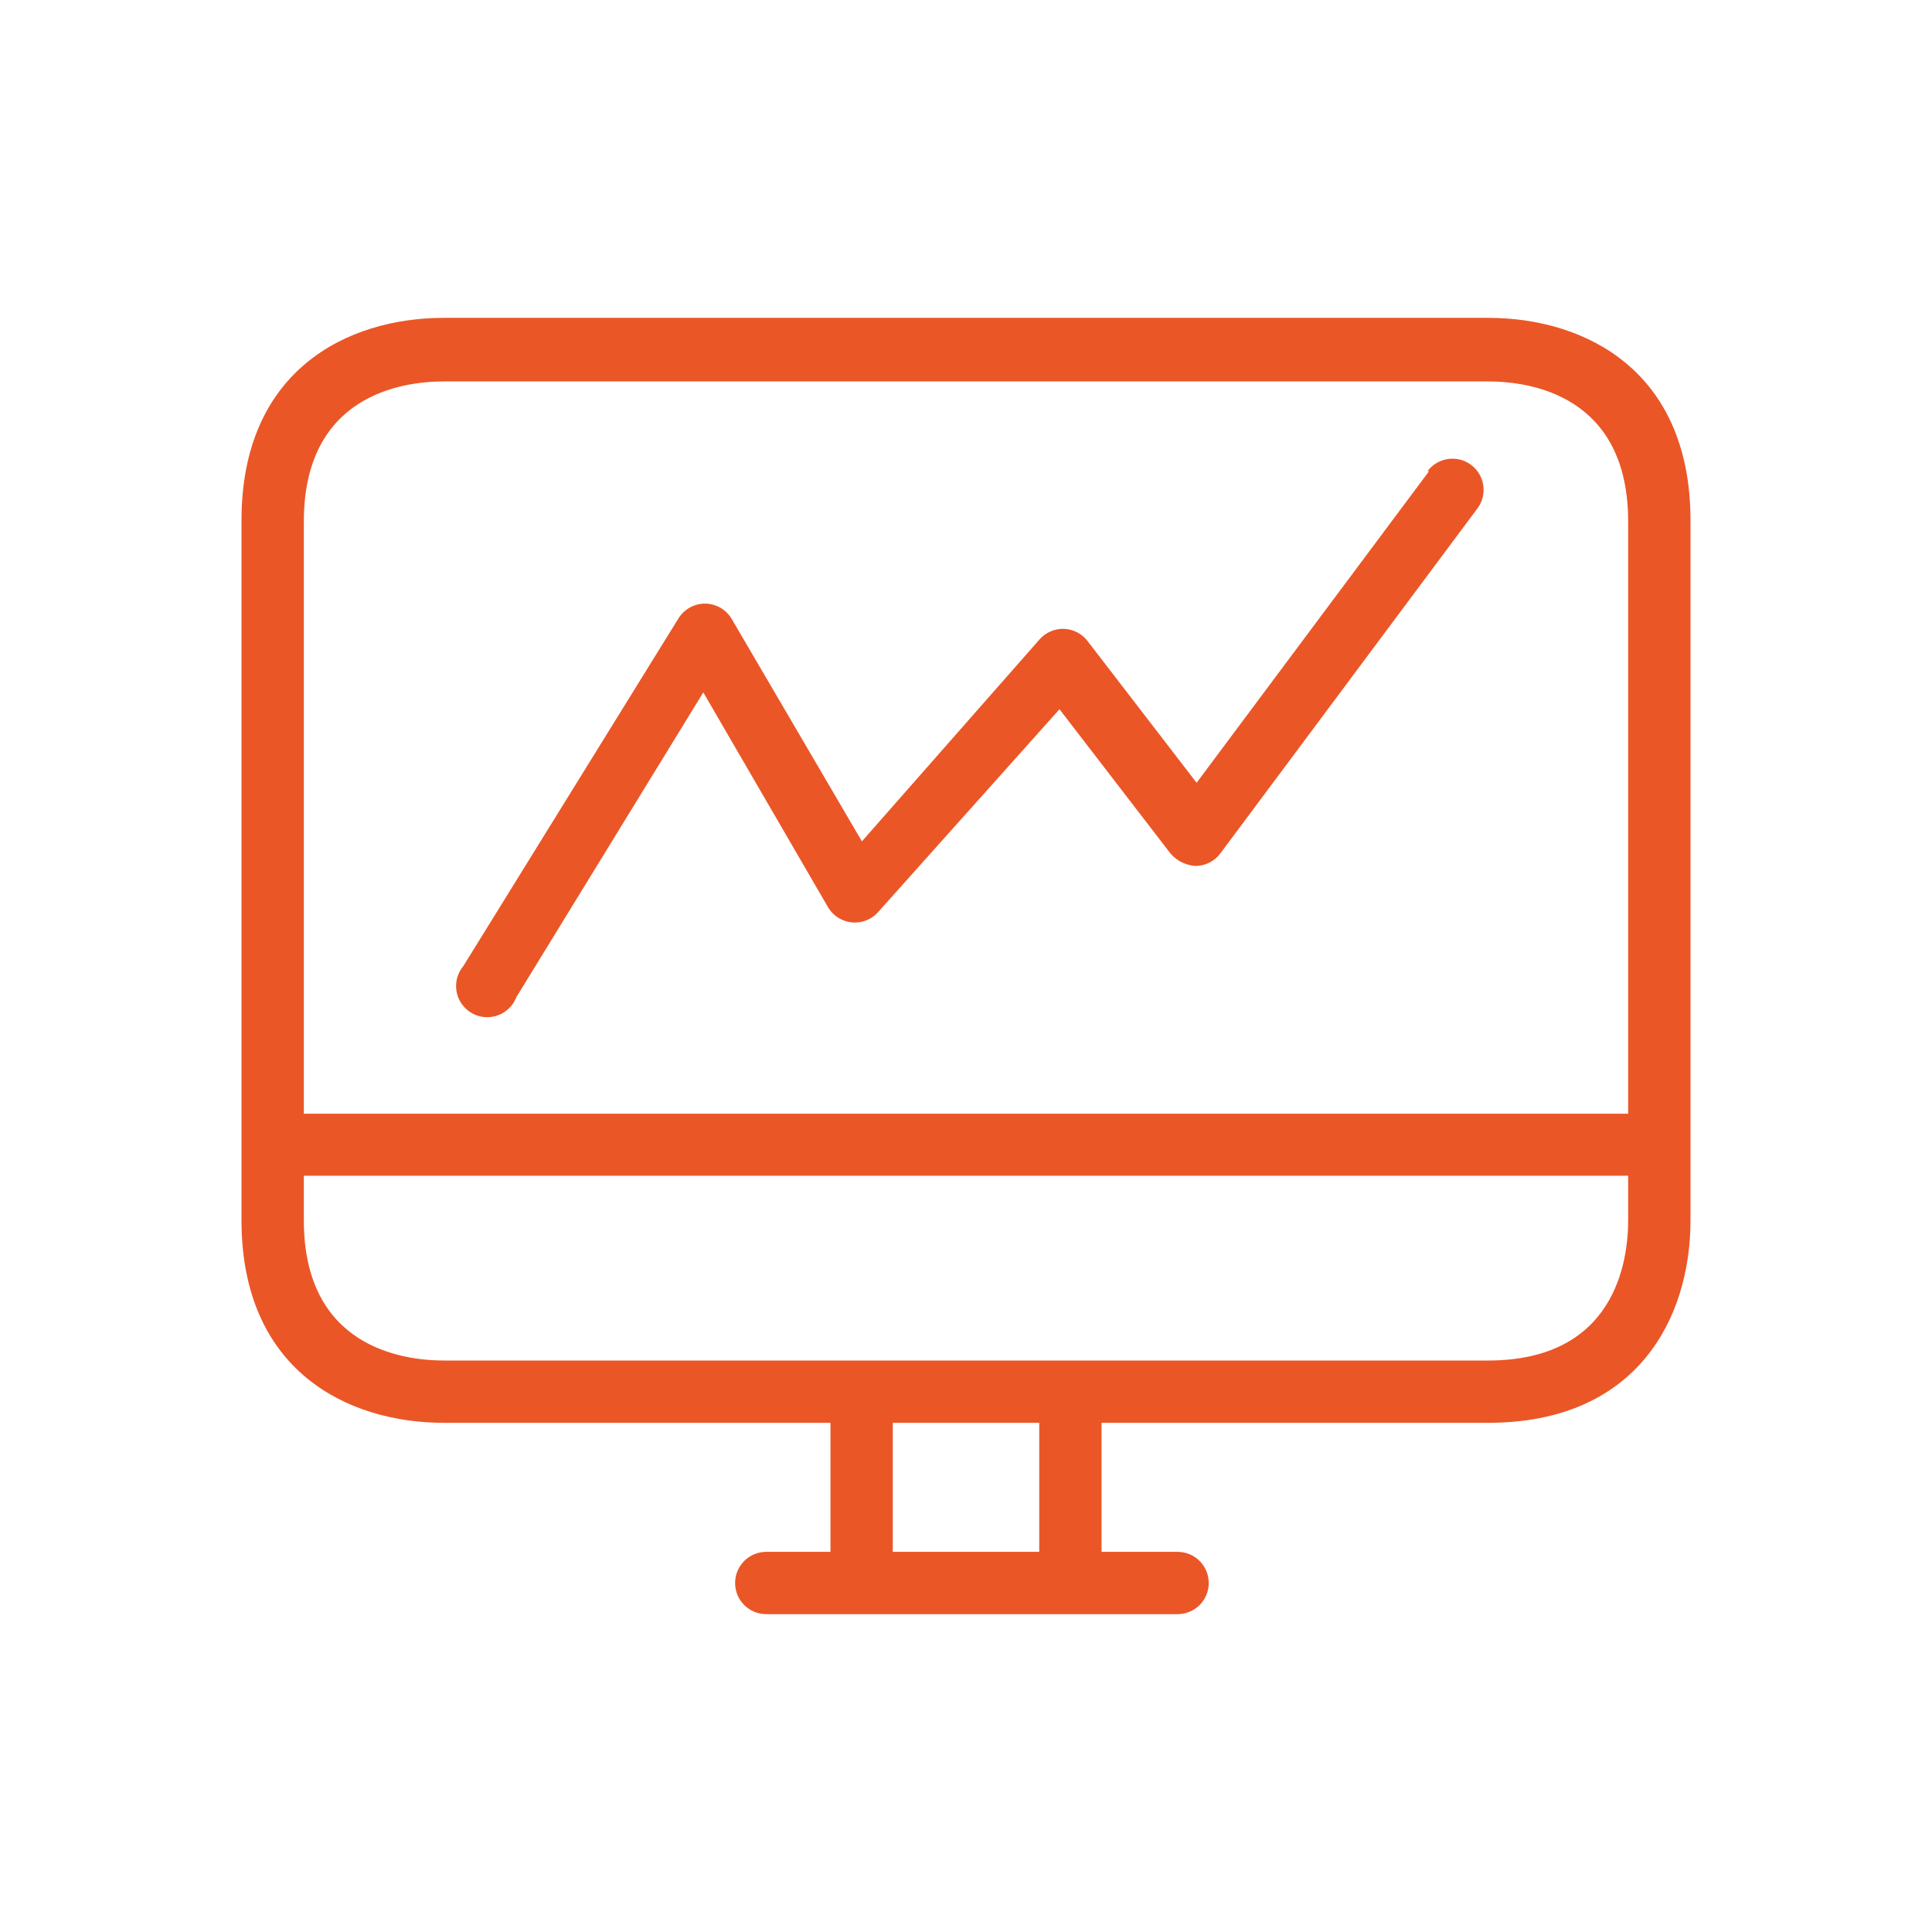 <svg width="64" height="64" viewBox="0 0 64 64" fill="none" xmlns="http://www.w3.org/2000/svg">
<path d="M49.29 10.529H14.71C11.468 10.529 8 12.294 8 17.239V40.423C8 45.368 11.468 47.133 14.71 47.133H27.51V51.407H25.383C24.813 51.407 24.351 51.869 24.351 52.439C24.351 53.009 24.813 53.471 25.383 53.471H39.009C39.579 53.471 40.041 53.009 40.041 52.439C40.041 51.869 39.579 51.407 39.009 51.407H36.49V47.133H49.29C54.235 47.133 56 43.665 56 40.423V17.239C56 12.294 52.532 10.529 49.29 10.529ZM34.426 51.407H29.574V47.133H34.426V51.407ZM53.935 40.423C53.935 41.817 53.481 45.069 49.29 45.069H14.71C13.316 45.069 10.065 44.614 10.065 40.423V38.947H53.935V40.423ZM53.935 36.893H10.065V17.28C10.065 13.089 13.316 12.635 14.71 12.635H49.29C50.684 12.635 53.935 13.089 53.935 17.28V36.893Z" fill="#EB5627"/>
<path d="M48.734 15.401C48.279 15.059 47.631 15.151 47.289 15.606C47.288 15.607 47.288 15.607 47.288 15.608H47.34L39.639 25.93L36.026 21.234C35.838 20.989 35.55 20.841 35.241 20.831C34.934 20.822 34.639 20.951 34.436 21.182L28.552 27.871L24.237 20.501C24.053 20.19 23.721 19.999 23.36 19.995C22.998 19.993 22.661 20.181 22.472 20.49L15.35 32C14.983 32.437 15.04 33.088 15.477 33.454C15.913 33.821 16.564 33.764 16.931 33.327C17.005 33.239 17.064 33.14 17.105 33.032L23.298 22.937L27.427 30.049C27.715 30.541 28.347 30.707 28.839 30.419C28.933 30.364 29.017 30.295 29.089 30.214L35.097 23.494L38.782 28.284C38.993 28.523 39.29 28.667 39.608 28.686C39.929 28.683 40.23 28.531 40.423 28.274L48.939 16.846C49.282 16.391 49.19 15.744 48.734 15.401Z" fill="#EB5627"/>
</svg>
